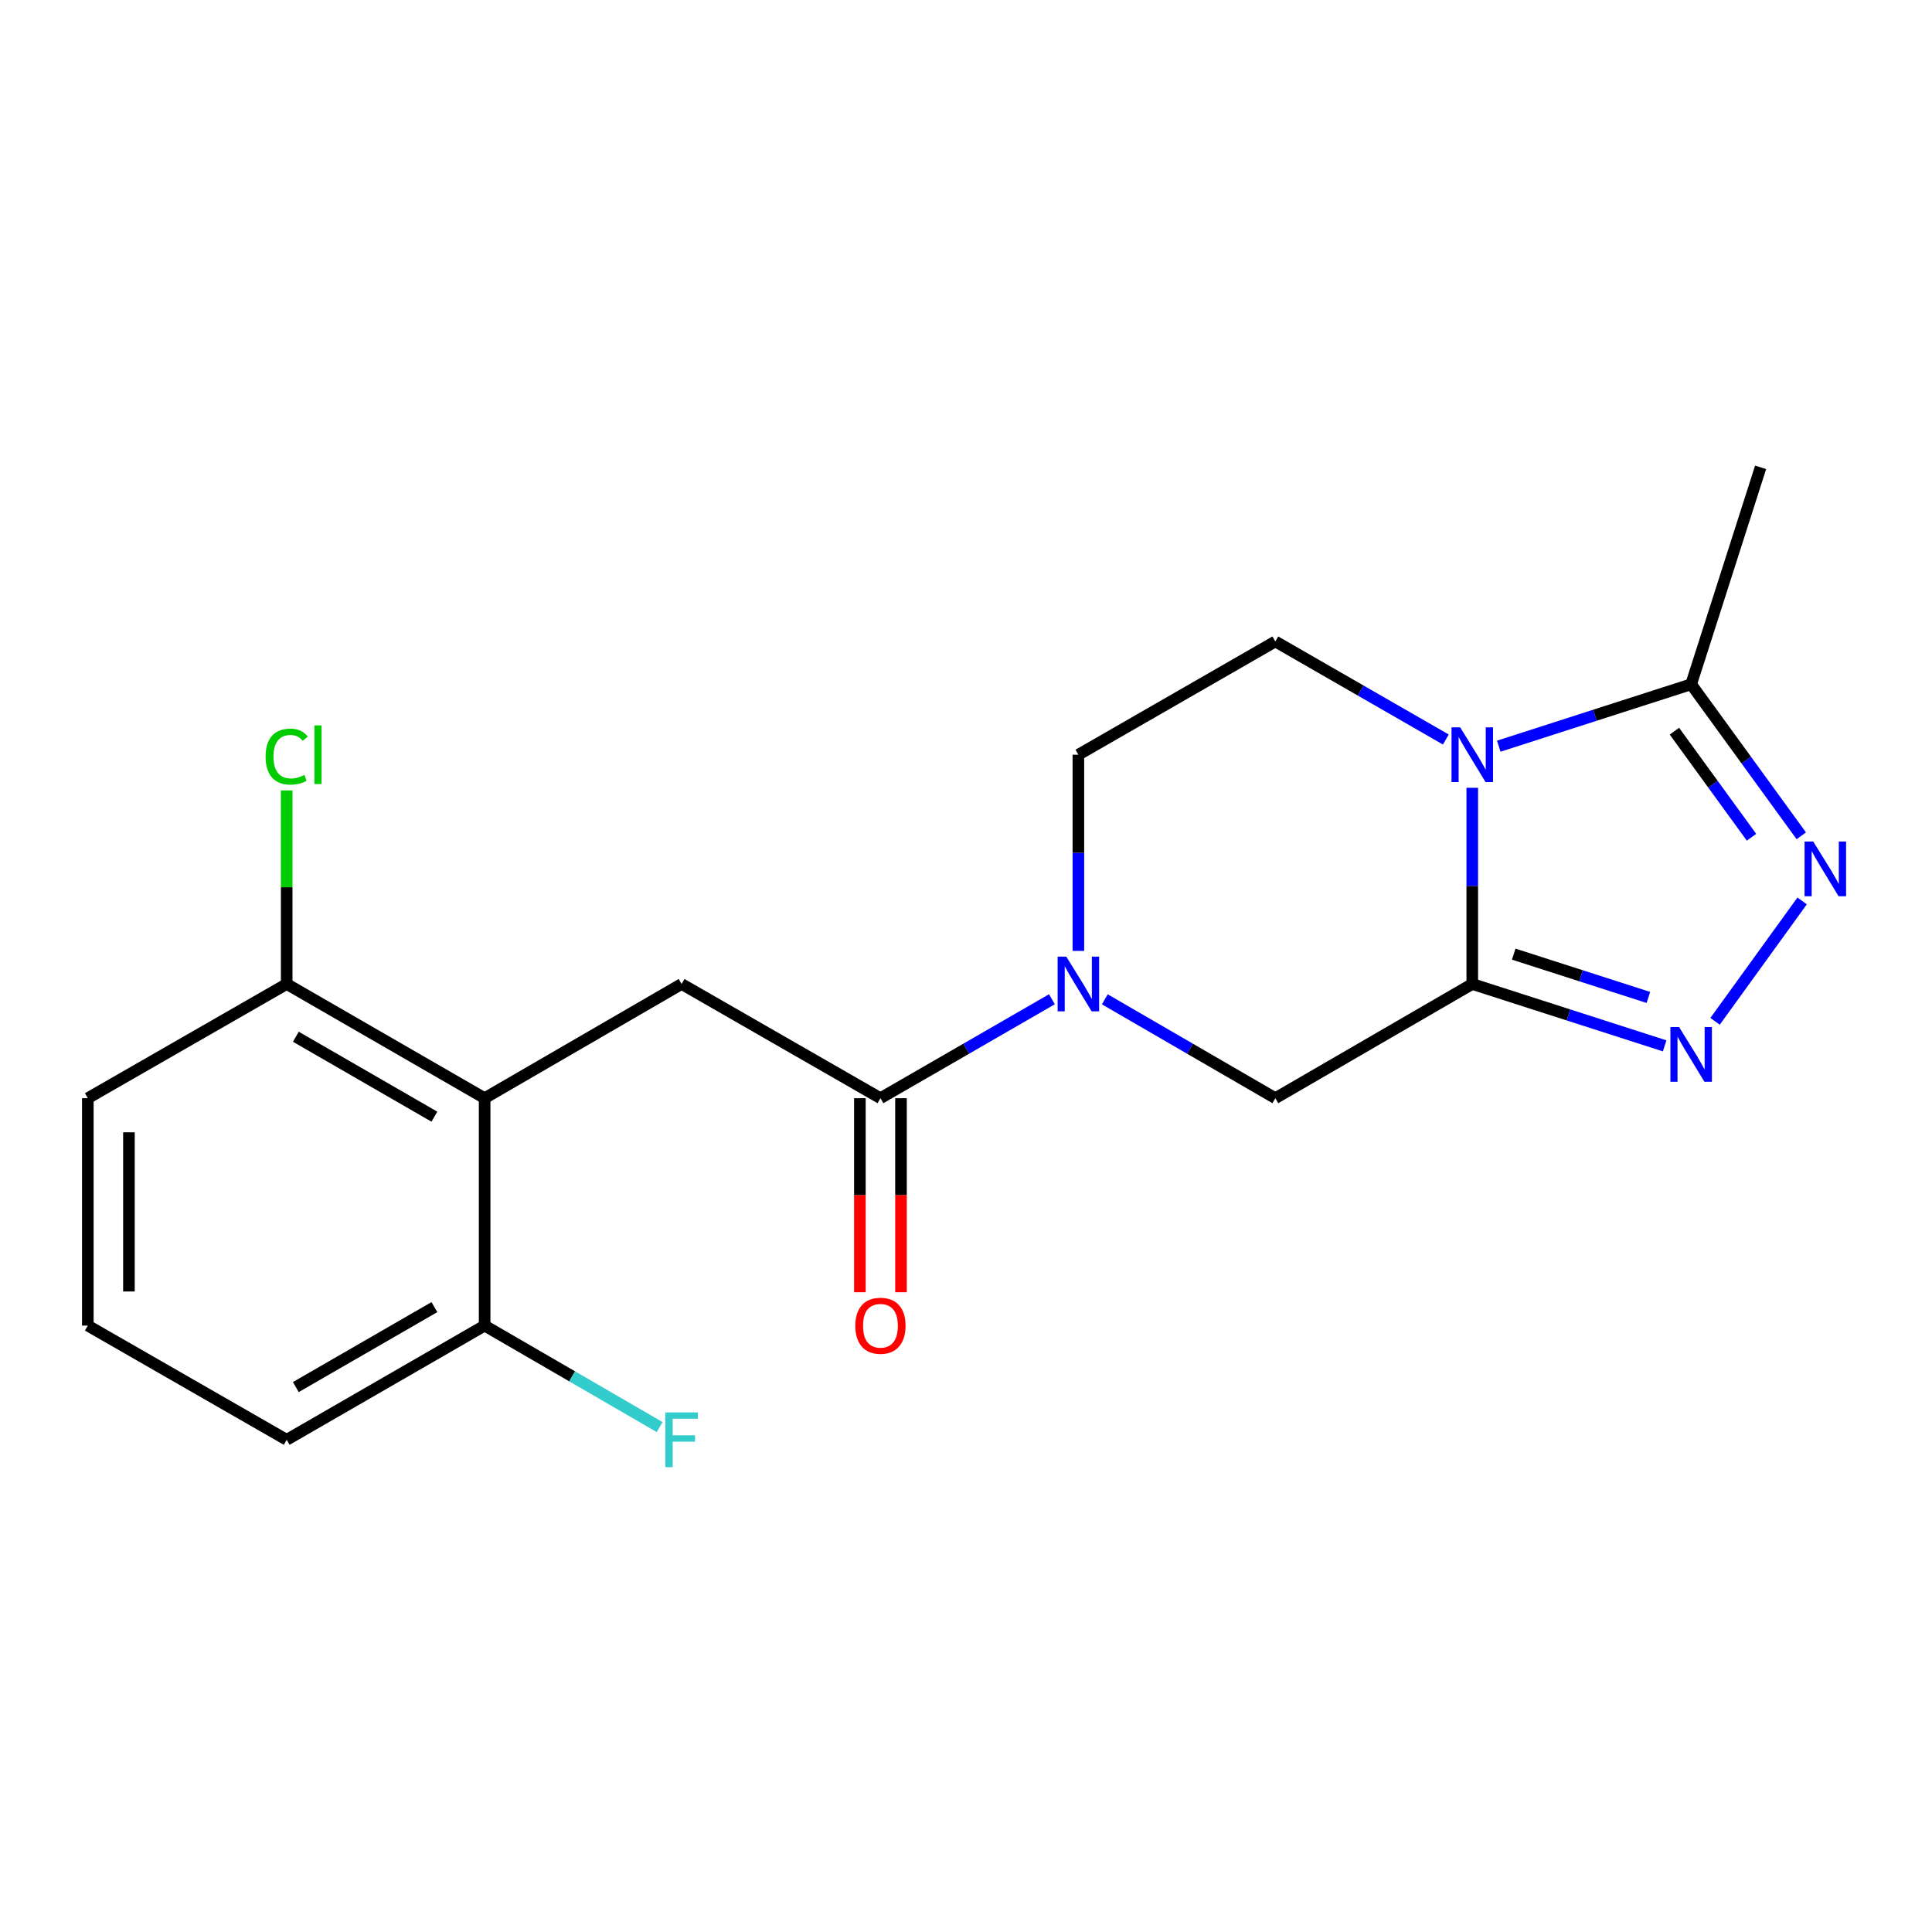 <?xml version='1.0' encoding='iso-8859-1'?>
<svg version='1.1' baseProfile='full'
              xmlns='http://www.w3.org/2000/svg'
                      xmlns:rdkit='http://www.rdkit.org/xml'
                      xmlns:xlink='http://www.w3.org/1999/xlink'
                  xml:space='preserve'
width='1000px' height='1000px' viewBox='0 0 1000 1000'>
<!-- END OF HEADER -->
<rect style='opacity:1.0;fill:#FFFFFF;stroke:none' width='1000' height='1000' x='0' y='0'> </rect>
<path class='bond-0' d='M 762.044,509.312 L 762.044,458.539' style='fill:none;fill-rule:evenodd;stroke:#000000;stroke-width:6px;stroke-linecap:butt;stroke-linejoin:miter;stroke-opacity:1' />
<path class='bond-0' d='M 762.044,458.539 L 762.044,407.766' style='fill:none;fill-rule:evenodd;stroke:#0000FF;stroke-width:6px;stroke-linecap:butt;stroke-linejoin:miter;stroke-opacity:1' />
<path class='bond-1' d='M 762.044,509.312 L 811.834,525.325' style='fill:none;fill-rule:evenodd;stroke:#000000;stroke-width:6px;stroke-linecap:butt;stroke-linejoin:miter;stroke-opacity:1' />
<path class='bond-1' d='M 811.834,525.325 L 861.623,541.337' style='fill:none;fill-rule:evenodd;stroke:#0000FF;stroke-width:6px;stroke-linecap:butt;stroke-linejoin:miter;stroke-opacity:1' />
<path class='bond-1' d='M 783.497,493.857 L 818.349,505.066' style='fill:none;fill-rule:evenodd;stroke:#000000;stroke-width:6px;stroke-linecap:butt;stroke-linejoin:miter;stroke-opacity:1' />
<path class='bond-1' d='M 818.349,505.066 L 853.202,516.275' style='fill:none;fill-rule:evenodd;stroke:#0000FF;stroke-width:6px;stroke-linecap:butt;stroke-linejoin:miter;stroke-opacity:1' />
<path class='bond-8' d='M 762.044,509.312 L 660.112,568.424' style='fill:none;fill-rule:evenodd;stroke:#000000;stroke-width:6px;stroke-linecap:butt;stroke-linejoin:miter;stroke-opacity:1' />
<path class='bond-4' d='M 775.76,386.225 L 825.549,370.202' style='fill:none;fill-rule:evenodd;stroke:#0000FF;stroke-width:6px;stroke-linecap:butt;stroke-linejoin:miter;stroke-opacity:1' />
<path class='bond-4' d='M 825.549,370.202 L 875.338,354.179' style='fill:none;fill-rule:evenodd;stroke:#000000;stroke-width:6px;stroke-linecap:butt;stroke-linejoin:miter;stroke-opacity:1' />
<path class='bond-9' d='M 748.365,382.772 L 704.238,357.398' style='fill:none;fill-rule:evenodd;stroke:#0000FF;stroke-width:6px;stroke-linecap:butt;stroke-linejoin:miter;stroke-opacity:1' />
<path class='bond-9' d='M 704.238,357.398 L 660.112,332.023' style='fill:none;fill-rule:evenodd;stroke:#000000;stroke-width:6px;stroke-linecap:butt;stroke-linejoin:miter;stroke-opacity:1' />
<path class='bond-2' d='M 887.722,528.626 L 932.782,466.321' style='fill:none;fill-rule:evenodd;stroke:#0000FF;stroke-width:6px;stroke-linecap:butt;stroke-linejoin:miter;stroke-opacity:1' />
<path class='bond-20' d='M 932.345,432.614 L 903.842,393.396' style='fill:none;fill-rule:evenodd;stroke:#0000FF;stroke-width:6px;stroke-linecap:butt;stroke-linejoin:miter;stroke-opacity:1' />
<path class='bond-20' d='M 903.842,393.396 L 875.338,354.179' style='fill:none;fill-rule:evenodd;stroke:#000000;stroke-width:6px;stroke-linecap:butt;stroke-linejoin:miter;stroke-opacity:1' />
<path class='bond-20' d='M 906.58,433.36 L 886.628,405.907' style='fill:none;fill-rule:evenodd;stroke:#0000FF;stroke-width:6px;stroke-linecap:butt;stroke-linejoin:miter;stroke-opacity:1' />
<path class='bond-20' d='M 886.628,405.907 L 866.675,378.455' style='fill:none;fill-rule:evenodd;stroke:#000000;stroke-width:6px;stroke-linecap:butt;stroke-linejoin:miter;stroke-opacity:1' />
<path class='bond-3' d='M 571.854,517.248 L 615.983,542.836' style='fill:none;fill-rule:evenodd;stroke:#0000FF;stroke-width:6px;stroke-linecap:butt;stroke-linejoin:miter;stroke-opacity:1' />
<path class='bond-3' d='M 615.983,542.836 L 660.112,568.424' style='fill:none;fill-rule:evenodd;stroke:#000000;stroke-width:6px;stroke-linecap:butt;stroke-linejoin:miter;stroke-opacity:1' />
<path class='bond-5' d='M 544.47,517.215 L 500.093,542.819' style='fill:none;fill-rule:evenodd;stroke:#0000FF;stroke-width:6px;stroke-linecap:butt;stroke-linejoin:miter;stroke-opacity:1' />
<path class='bond-5' d='M 500.093,542.819 L 455.715,568.424' style='fill:none;fill-rule:evenodd;stroke:#000000;stroke-width:6px;stroke-linecap:butt;stroke-linejoin:miter;stroke-opacity:1' />
<path class='bond-10' d='M 558.167,492.185 L 558.167,441.412' style='fill:none;fill-rule:evenodd;stroke:#0000FF;stroke-width:6px;stroke-linecap:butt;stroke-linejoin:miter;stroke-opacity:1' />
<path class='bond-10' d='M 558.167,441.412 L 558.167,390.639' style='fill:none;fill-rule:evenodd;stroke:#000000;stroke-width:6px;stroke-linecap:butt;stroke-linejoin:miter;stroke-opacity:1' />
<path class='bond-16' d='M 875.338,354.179 L 911.29,241.89' style='fill:none;fill-rule:evenodd;stroke:#000000;stroke-width:6px;stroke-linecap:butt;stroke-linejoin:miter;stroke-opacity:1' />
<path class='bond-7' d='M 455.715,568.424 L 352.789,509.312' style='fill:none;fill-rule:evenodd;stroke:#000000;stroke-width:6px;stroke-linecap:butt;stroke-linejoin:miter;stroke-opacity:1' />
<path class='bond-13' d='M 445.075,568.424 L 445.075,618.644' style='fill:none;fill-rule:evenodd;stroke:#000000;stroke-width:6px;stroke-linecap:butt;stroke-linejoin:miter;stroke-opacity:1' />
<path class='bond-13' d='M 445.075,618.644 L 445.075,668.865' style='fill:none;fill-rule:evenodd;stroke:#FF0000;stroke-width:6px;stroke-linecap:butt;stroke-linejoin:miter;stroke-opacity:1' />
<path class='bond-13' d='M 466.355,568.424 L 466.355,618.644' style='fill:none;fill-rule:evenodd;stroke:#000000;stroke-width:6px;stroke-linecap:butt;stroke-linejoin:miter;stroke-opacity:1' />
<path class='bond-13' d='M 466.355,618.644 L 466.355,668.865' style='fill:none;fill-rule:evenodd;stroke:#FF0000;stroke-width:6px;stroke-linecap:butt;stroke-linejoin:miter;stroke-opacity:1' />
<path class='bond-6' d='M 250.845,568.424 L 352.789,509.312' style='fill:none;fill-rule:evenodd;stroke:#000000;stroke-width:6px;stroke-linecap:butt;stroke-linejoin:miter;stroke-opacity:1' />
<path class='bond-11' d='M 250.845,568.424 L 148.392,509.312' style='fill:none;fill-rule:evenodd;stroke:#000000;stroke-width:6px;stroke-linecap:butt;stroke-linejoin:miter;stroke-opacity:1' />
<path class='bond-11' d='M 224.842,577.989 L 153.125,536.611' style='fill:none;fill-rule:evenodd;stroke:#000000;stroke-width:6px;stroke-linecap:butt;stroke-linejoin:miter;stroke-opacity:1' />
<path class='bond-12' d='M 250.845,568.424 L 250.845,686.127' style='fill:none;fill-rule:evenodd;stroke:#000000;stroke-width:6px;stroke-linecap:butt;stroke-linejoin:miter;stroke-opacity:1' />
<path class='bond-21' d='M 660.112,332.023 L 558.167,390.639' style='fill:none;fill-rule:evenodd;stroke:#000000;stroke-width:6px;stroke-linecap:butt;stroke-linejoin:miter;stroke-opacity:1' />
<path class='bond-14' d='M 148.392,509.312 L 148.392,459.229' style='fill:none;fill-rule:evenodd;stroke:#000000;stroke-width:6px;stroke-linecap:butt;stroke-linejoin:miter;stroke-opacity:1' />
<path class='bond-14' d='M 148.392,459.229 L 148.392,409.146' style='fill:none;fill-rule:evenodd;stroke:#00CC00;stroke-width:6px;stroke-linecap:butt;stroke-linejoin:miter;stroke-opacity:1' />
<path class='bond-19' d='M 148.392,509.312 L 45.455,568.424' style='fill:none;fill-rule:evenodd;stroke:#000000;stroke-width:6px;stroke-linecap:butt;stroke-linejoin:miter;stroke-opacity:1' />
<path class='bond-15' d='M 250.845,686.127 L 296.134,712.388' style='fill:none;fill-rule:evenodd;stroke:#000000;stroke-width:6px;stroke-linecap:butt;stroke-linejoin:miter;stroke-opacity:1' />
<path class='bond-15' d='M 296.134,712.388 L 341.423,738.649' style='fill:none;fill-rule:evenodd;stroke:#33CCCC;stroke-width:6px;stroke-linecap:butt;stroke-linejoin:miter;stroke-opacity:1' />
<path class='bond-18' d='M 250.845,686.127 L 148.392,745.239' style='fill:none;fill-rule:evenodd;stroke:#000000;stroke-width:6px;stroke-linecap:butt;stroke-linejoin:miter;stroke-opacity:1' />
<path class='bond-18' d='M 224.842,676.562 L 153.125,717.94' style='fill:none;fill-rule:evenodd;stroke:#000000;stroke-width:6px;stroke-linecap:butt;stroke-linejoin:miter;stroke-opacity:1' />
<path class='bond-17' d='M 45.455,686.127 L 148.392,745.239' style='fill:none;fill-rule:evenodd;stroke:#000000;stroke-width:6px;stroke-linecap:butt;stroke-linejoin:miter;stroke-opacity:1' />
<path class='bond-22' d='M 45.455,686.127 L 45.455,568.424' style='fill:none;fill-rule:evenodd;stroke:#000000;stroke-width:6px;stroke-linecap:butt;stroke-linejoin:miter;stroke-opacity:1' />
<path class='bond-22' d='M 66.735,668.472 L 66.735,586.079' style='fill:none;fill-rule:evenodd;stroke:#000000;stroke-width:6px;stroke-linecap:butt;stroke-linejoin:miter;stroke-opacity:1' />
<path  class='atom-1' d='M 755.784 376.479
L 765.064 391.479
Q 765.984 392.959, 767.464 395.639
Q 768.944 398.319, 769.024 398.479
L 769.024 376.479
L 772.784 376.479
L 772.784 404.799
L 768.904 404.799
L 758.944 388.399
Q 757.784 386.479, 756.544 384.279
Q 755.344 382.079, 754.984 381.399
L 754.984 404.799
L 751.304 404.799
L 751.304 376.479
L 755.784 376.479
' fill='#0000FF'/>
<path  class='atom-2' d='M 869.078 531.588
L 878.358 546.588
Q 879.278 548.068, 880.758 550.748
Q 882.238 553.428, 882.318 553.588
L 882.318 531.588
L 886.078 531.588
L 886.078 559.908
L 882.198 559.908
L 872.238 543.508
Q 871.078 541.588, 869.838 539.388
Q 868.638 537.188, 868.278 536.508
L 868.278 559.908
L 864.598 559.908
L 864.598 531.588
L 869.078 531.588
' fill='#0000FF'/>
<path  class='atom-3' d='M 938.523 435.567
L 947.803 450.567
Q 948.723 452.047, 950.203 454.727
Q 951.683 457.407, 951.763 457.567
L 951.763 435.567
L 955.523 435.567
L 955.523 463.887
L 951.643 463.887
L 941.683 447.487
Q 940.523 445.567, 939.283 443.367
Q 938.083 441.167, 937.723 440.487
L 937.723 463.887
L 934.043 463.887
L 934.043 435.567
L 938.523 435.567
' fill='#0000FF'/>
<path  class='atom-4' d='M 551.907 495.152
L 561.187 510.152
Q 562.107 511.632, 563.587 514.312
Q 565.067 516.992, 565.147 517.152
L 565.147 495.152
L 568.907 495.152
L 568.907 523.472
L 565.027 523.472
L 555.067 507.072
Q 553.907 505.152, 552.667 502.952
Q 551.467 500.752, 551.107 500.072
L 551.107 523.472
L 547.427 523.472
L 547.427 495.152
L 551.907 495.152
' fill='#0000FF'/>
<path  class='atom-14' d='M 442.715 686.207
Q 442.715 679.407, 446.075 675.607
Q 449.435 671.807, 455.715 671.807
Q 461.995 671.807, 465.355 675.607
Q 468.715 679.407, 468.715 686.207
Q 468.715 693.087, 465.315 697.007
Q 461.915 700.887, 455.715 700.887
Q 449.475 700.887, 446.075 697.007
Q 442.715 693.127, 442.715 686.207
M 455.715 697.687
Q 460.035 697.687, 462.355 694.807
Q 464.715 691.887, 464.715 686.207
Q 464.715 680.647, 462.355 677.847
Q 460.035 675.007, 455.715 675.007
Q 451.395 675.007, 449.035 677.807
Q 446.715 680.607, 446.715 686.207
Q 446.715 691.927, 449.035 694.807
Q 451.395 697.687, 455.715 697.687
' fill='#FF0000'/>
<path  class='atom-15' d='M 137.472 391.619
Q 137.472 384.579, 140.752 380.899
Q 144.072 377.179, 150.352 377.179
Q 156.192 377.179, 159.312 381.299
L 156.672 383.459
Q 154.392 380.459, 150.352 380.459
Q 146.072 380.459, 143.792 383.339
Q 141.552 386.179, 141.552 391.619
Q 141.552 397.219, 143.872 400.099
Q 146.232 402.979, 150.792 402.979
Q 153.912 402.979, 157.552 401.099
L 158.672 404.099
Q 157.192 405.059, 154.952 405.619
Q 152.712 406.179, 150.232 406.179
Q 144.072 406.179, 140.752 402.419
Q 137.472 398.659, 137.472 391.619
' fill='#00CC00'/>
<path  class='atom-15' d='M 162.752 375.459
L 166.432 375.459
L 166.432 405.819
L 162.752 405.819
L 162.752 375.459
' fill='#00CC00'/>
<path  class='atom-16' d='M 344.369 731.079
L 361.209 731.079
L 361.209 734.319
L 348.169 734.319
L 348.169 742.919
L 359.769 742.919
L 359.769 746.199
L 348.169 746.199
L 348.169 759.399
L 344.369 759.399
L 344.369 731.079
' fill='#33CCCC'/>
</svg>
